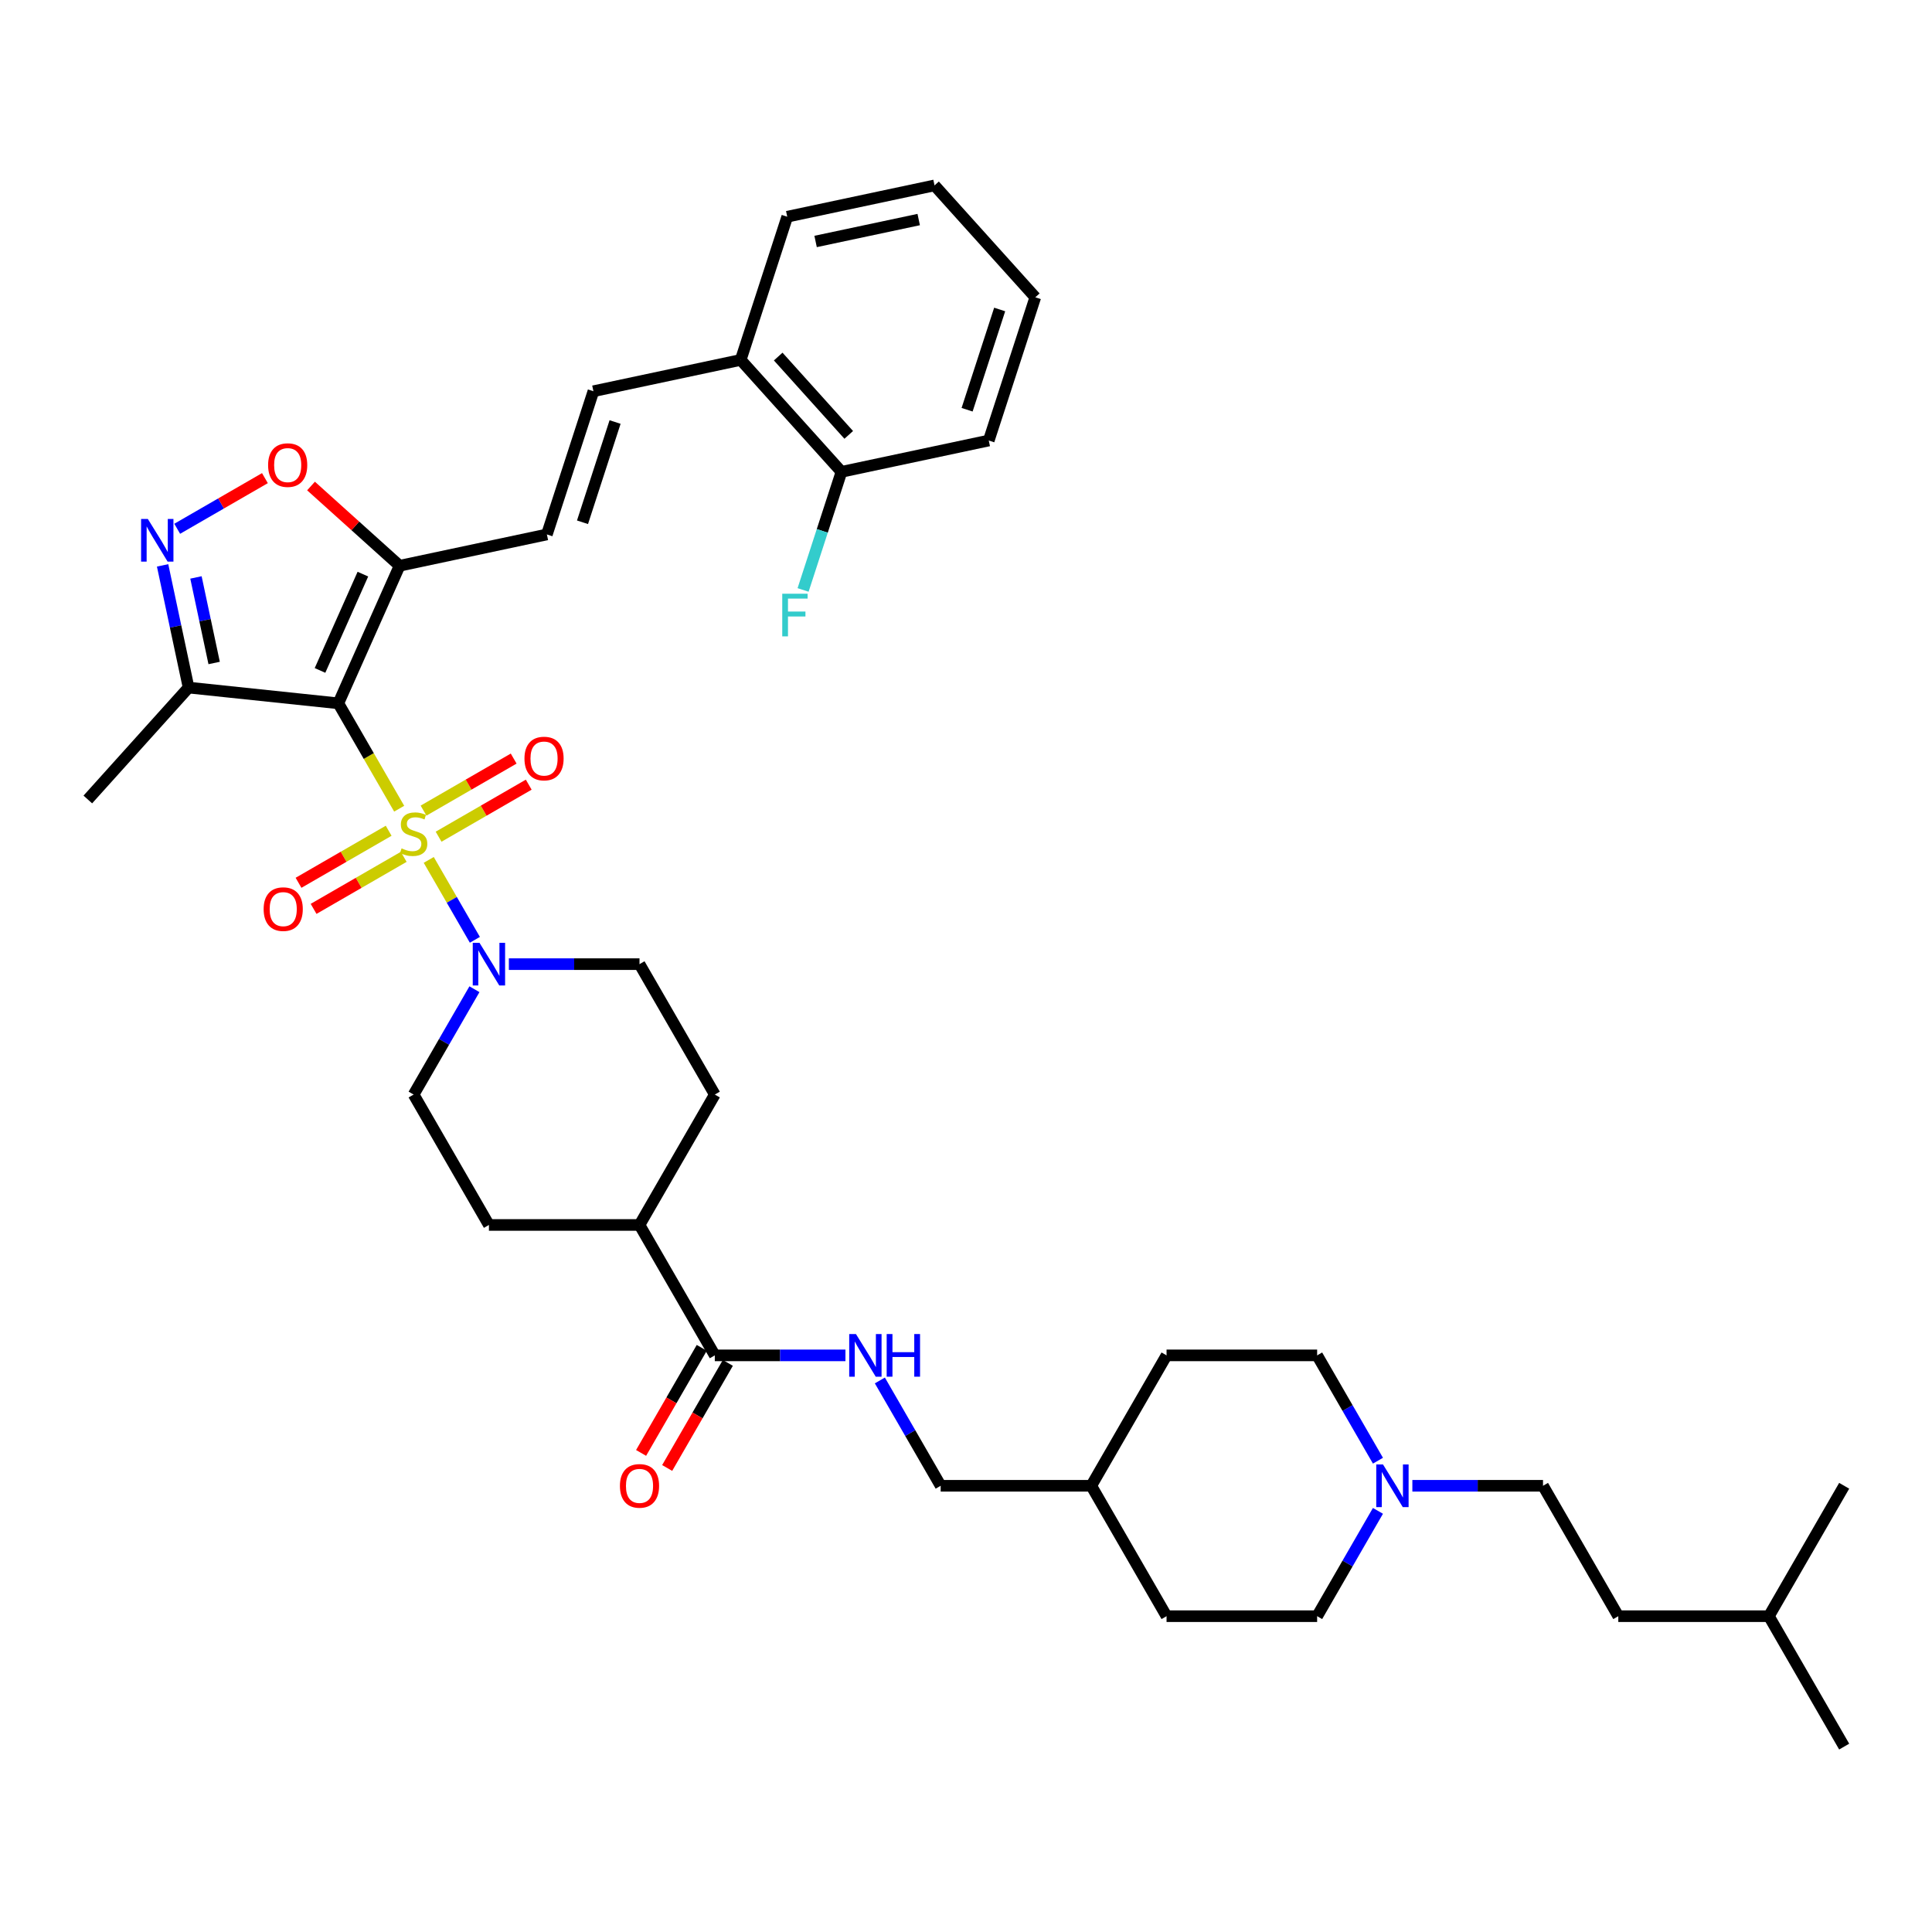 <?xml version='1.0' encoding='iso-8859-1'?>
<svg version='1.1' baseProfile='full'
              xmlns='http://www.w3.org/2000/svg'
                      xmlns:rdkit='http://www.rdkit.org/xml'
                      xmlns:xlink='http://www.w3.org/1999/xlink'
                  xml:space='preserve'
width='1000px' height='1000px' viewBox='0 0 1000 1000'>
<!-- END OF HEADER -->
<rect style='opacity:1.0;fill:#FFFFFF;stroke:none' width='1000' height='1000' x='0' y='0'> </rect>
<path class='bond-0' d='M 206.615,418.583 L 190.869,391.31' style='fill:none;fill-rule:evenodd;stroke:#CCCC00;stroke-width:6px;stroke-linecap:butt;stroke-linejoin:miter;stroke-opacity:1' />
<path class='bond-0' d='M 190.869,391.31 L 175.123,364.037' style='fill:none;fill-rule:evenodd;stroke:#000000;stroke-width:6px;stroke-linecap:butt;stroke-linejoin:miter;stroke-opacity:1' />
<path class='bond-2' d='M 221.915,445.084 L 233.855,465.763' style='fill:none;fill-rule:evenodd;stroke:#CCCC00;stroke-width:6px;stroke-linecap:butt;stroke-linejoin:miter;stroke-opacity:1' />
<path class='bond-2' d='M 233.855,465.763 L 245.794,486.443' style='fill:none;fill-rule:evenodd;stroke:#0000FF;stroke-width:6px;stroke-linecap:butt;stroke-linejoin:miter;stroke-opacity:1' />
<path class='bond-9' d='M 201.172,429.998 L 177.845,443.466' style='fill:none;fill-rule:evenodd;stroke:#CCCC00;stroke-width:6px;stroke-linecap:butt;stroke-linejoin:miter;stroke-opacity:1' />
<path class='bond-9' d='M 177.845,443.466 L 154.518,456.934' style='fill:none;fill-rule:evenodd;stroke:#FF0000;stroke-width:6px;stroke-linecap:butt;stroke-linejoin:miter;stroke-opacity:1' />
<path class='bond-9' d='M 208.966,443.498 L 185.639,456.966' style='fill:none;fill-rule:evenodd;stroke:#CCCC00;stroke-width:6px;stroke-linecap:butt;stroke-linejoin:miter;stroke-opacity:1' />
<path class='bond-9' d='M 185.639,456.966 L 162.312,470.434' style='fill:none;fill-rule:evenodd;stroke:#FF0000;stroke-width:6px;stroke-linecap:butt;stroke-linejoin:miter;stroke-opacity:1' />
<path class='bond-10' d='M 227.017,433.076 L 250.344,419.608' style='fill:none;fill-rule:evenodd;stroke:#CCCC00;stroke-width:6px;stroke-linecap:butt;stroke-linejoin:miter;stroke-opacity:1' />
<path class='bond-10' d='M 250.344,419.608 L 273.671,406.141' style='fill:none;fill-rule:evenodd;stroke:#FF0000;stroke-width:6px;stroke-linecap:butt;stroke-linejoin:miter;stroke-opacity:1' />
<path class='bond-10' d='M 219.223,419.576 L 242.55,406.108' style='fill:none;fill-rule:evenodd;stroke:#CCCC00;stroke-width:6px;stroke-linecap:butt;stroke-linejoin:miter;stroke-opacity:1' />
<path class='bond-10' d='M 242.55,406.108 L 265.877,392.641' style='fill:none;fill-rule:evenodd;stroke:#FF0000;stroke-width:6px;stroke-linecap:butt;stroke-linejoin:miter;stroke-opacity:1' />
<path class='bond-1' d='M 175.123,364.037 L 206.825,292.833' style='fill:none;fill-rule:evenodd;stroke:#000000;stroke-width:6px;stroke-linecap:butt;stroke-linejoin:miter;stroke-opacity:1' />
<path class='bond-1' d='M 165.638,347.016 L 187.829,297.174' style='fill:none;fill-rule:evenodd;stroke:#000000;stroke-width:6px;stroke-linecap:butt;stroke-linejoin:miter;stroke-opacity:1' />
<path class='bond-4' d='M 175.123,364.037 L 97.608,355.89' style='fill:none;fill-rule:evenodd;stroke:#000000;stroke-width:6px;stroke-linecap:butt;stroke-linejoin:miter;stroke-opacity:1' />
<path class='bond-5' d='M 206.825,292.833 L 183.905,272.196' style='fill:none;fill-rule:evenodd;stroke:#000000;stroke-width:6px;stroke-linecap:butt;stroke-linejoin:miter;stroke-opacity:1' />
<path class='bond-5' d='M 183.905,272.196 L 160.984,251.558' style='fill:none;fill-rule:evenodd;stroke:#FF0000;stroke-width:6px;stroke-linecap:butt;stroke-linejoin:miter;stroke-opacity:1' />
<path class='bond-6' d='M 206.825,292.833 L 283.064,276.628' style='fill:none;fill-rule:evenodd;stroke:#000000;stroke-width:6px;stroke-linecap:butt;stroke-linejoin:miter;stroke-opacity:1' />
<path class='bond-13' d='M 245.569,512.022 L 229.831,539.28' style='fill:none;fill-rule:evenodd;stroke:#0000FF;stroke-width:6px;stroke-linecap:butt;stroke-linejoin:miter;stroke-opacity:1' />
<path class='bond-13' d='M 229.831,539.28 L 214.094,566.537' style='fill:none;fill-rule:evenodd;stroke:#000000;stroke-width:6px;stroke-linecap:butt;stroke-linejoin:miter;stroke-opacity:1' />
<path class='bond-14' d='M 263.385,499.037 L 297.196,499.037' style='fill:none;fill-rule:evenodd;stroke:#0000FF;stroke-width:6px;stroke-linecap:butt;stroke-linejoin:miter;stroke-opacity:1' />
<path class='bond-14' d='M 297.196,499.037 L 331.008,499.037' style='fill:none;fill-rule:evenodd;stroke:#000000;stroke-width:6px;stroke-linecap:butt;stroke-linejoin:miter;stroke-opacity:1' />
<path class='bond-3' d='M 84.163,292.636 L 90.886,324.263' style='fill:none;fill-rule:evenodd;stroke:#0000FF;stroke-width:6px;stroke-linecap:butt;stroke-linejoin:miter;stroke-opacity:1' />
<path class='bond-3' d='M 90.886,324.263 L 97.608,355.89' style='fill:none;fill-rule:evenodd;stroke:#000000;stroke-width:6px;stroke-linecap:butt;stroke-linejoin:miter;stroke-opacity:1' />
<path class='bond-3' d='M 101.428,298.883 L 106.133,321.022' style='fill:none;fill-rule:evenodd;stroke:#0000FF;stroke-width:6px;stroke-linecap:butt;stroke-linejoin:miter;stroke-opacity:1' />
<path class='bond-3' d='M 106.133,321.022 L 110.839,343.161' style='fill:none;fill-rule:evenodd;stroke:#000000;stroke-width:6px;stroke-linecap:butt;stroke-linejoin:miter;stroke-opacity:1' />
<path class='bond-39' d='M 91.722,273.693 L 114.421,260.588' style='fill:none;fill-rule:evenodd;stroke:#0000FF;stroke-width:6px;stroke-linecap:butt;stroke-linejoin:miter;stroke-opacity:1' />
<path class='bond-39' d='M 114.421,260.588 L 137.12,247.483' style='fill:none;fill-rule:evenodd;stroke:#FF0000;stroke-width:6px;stroke-linecap:butt;stroke-linejoin:miter;stroke-opacity:1' />
<path class='bond-30' d='M 97.608,355.89 L 45.455,413.812' style='fill:none;fill-rule:evenodd;stroke:#000000;stroke-width:6px;stroke-linecap:butt;stroke-linejoin:miter;stroke-opacity:1' />
<path class='bond-8' d='M 283.064,276.628 L 307.15,202.501' style='fill:none;fill-rule:evenodd;stroke:#000000;stroke-width:6px;stroke-linecap:butt;stroke-linejoin:miter;stroke-opacity:1' />
<path class='bond-8' d='M 301.503,270.326 L 318.362,218.437' style='fill:none;fill-rule:evenodd;stroke:#000000;stroke-width:6px;stroke-linecap:butt;stroke-linejoin:miter;stroke-opacity:1' />
<path class='bond-7' d='M 369.979,701.537 L 331.008,634.037' style='fill:none;fill-rule:evenodd;stroke:#000000;stroke-width:6px;stroke-linecap:butt;stroke-linejoin:miter;stroke-opacity:1' />
<path class='bond-12' d='M 369.979,701.537 L 403.79,701.537' style='fill:none;fill-rule:evenodd;stroke:#000000;stroke-width:6px;stroke-linecap:butt;stroke-linejoin:miter;stroke-opacity:1' />
<path class='bond-12' d='M 403.79,701.537 L 437.602,701.537' style='fill:none;fill-rule:evenodd;stroke:#0000FF;stroke-width:6px;stroke-linecap:butt;stroke-linejoin:miter;stroke-opacity:1' />
<path class='bond-17' d='M 363.229,697.64 L 347.528,724.835' style='fill:none;fill-rule:evenodd;stroke:#000000;stroke-width:6px;stroke-linecap:butt;stroke-linejoin:miter;stroke-opacity:1' />
<path class='bond-17' d='M 347.528,724.835 L 331.827,752.03' style='fill:none;fill-rule:evenodd;stroke:#FF0000;stroke-width:6px;stroke-linecap:butt;stroke-linejoin:miter;stroke-opacity:1' />
<path class='bond-17' d='M 376.729,705.434 L 361.028,732.629' style='fill:none;fill-rule:evenodd;stroke:#000000;stroke-width:6px;stroke-linecap:butt;stroke-linejoin:miter;stroke-opacity:1' />
<path class='bond-17' d='M 361.028,732.629 L 345.327,759.824' style='fill:none;fill-rule:evenodd;stroke:#FF0000;stroke-width:6px;stroke-linecap:butt;stroke-linejoin:miter;stroke-opacity:1' />
<path class='bond-16' d='M 307.15,202.501 L 383.389,186.296' style='fill:none;fill-rule:evenodd;stroke:#000000;stroke-width:6px;stroke-linecap:butt;stroke-linejoin:miter;stroke-opacity:1' />
<path class='bond-11' d='M 713.222,782.022 L 697.485,809.279' style='fill:none;fill-rule:evenodd;stroke:#0000FF;stroke-width:6px;stroke-linecap:butt;stroke-linejoin:miter;stroke-opacity:1' />
<path class='bond-11' d='M 697.485,809.279 L 681.748,836.537' style='fill:none;fill-rule:evenodd;stroke:#000000;stroke-width:6px;stroke-linecap:butt;stroke-linejoin:miter;stroke-opacity:1' />
<path class='bond-21' d='M 731.038,769.037 L 764.85,769.037' style='fill:none;fill-rule:evenodd;stroke:#0000FF;stroke-width:6px;stroke-linecap:butt;stroke-linejoin:miter;stroke-opacity:1' />
<path class='bond-21' d='M 764.85,769.037 L 798.661,769.037' style='fill:none;fill-rule:evenodd;stroke:#000000;stroke-width:6px;stroke-linecap:butt;stroke-linejoin:miter;stroke-opacity:1' />
<path class='bond-41' d='M 713.222,756.052 L 697.485,728.794' style='fill:none;fill-rule:evenodd;stroke:#0000FF;stroke-width:6px;stroke-linecap:butt;stroke-linejoin:miter;stroke-opacity:1' />
<path class='bond-41' d='M 697.485,728.794 L 681.748,701.537' style='fill:none;fill-rule:evenodd;stroke:#000000;stroke-width:6px;stroke-linecap:butt;stroke-linejoin:miter;stroke-opacity:1' />
<path class='bond-24' d='M 455.418,714.522 L 471.155,741.779' style='fill:none;fill-rule:evenodd;stroke:#0000FF;stroke-width:6px;stroke-linecap:butt;stroke-linejoin:miter;stroke-opacity:1' />
<path class='bond-24' d='M 471.155,741.779 L 486.892,769.037' style='fill:none;fill-rule:evenodd;stroke:#000000;stroke-width:6px;stroke-linecap:butt;stroke-linejoin:miter;stroke-opacity:1' />
<path class='bond-20' d='M 214.094,566.537 L 253.066,634.037' style='fill:none;fill-rule:evenodd;stroke:#000000;stroke-width:6px;stroke-linecap:butt;stroke-linejoin:miter;stroke-opacity:1' />
<path class='bond-19' d='M 331.008,499.037 L 369.979,566.537' style='fill:none;fill-rule:evenodd;stroke:#000000;stroke-width:6px;stroke-linecap:butt;stroke-linejoin:miter;stroke-opacity:1' />
<path class='bond-15' d='M 331.008,634.037 L 369.979,566.537' style='fill:none;fill-rule:evenodd;stroke:#000000;stroke-width:6px;stroke-linecap:butt;stroke-linejoin:miter;stroke-opacity:1' />
<path class='bond-38' d='M 331.008,634.037 L 253.066,634.037' style='fill:none;fill-rule:evenodd;stroke:#000000;stroke-width:6px;stroke-linecap:butt;stroke-linejoin:miter;stroke-opacity:1' />
<path class='bond-18' d='M 383.389,186.296 L 435.542,244.218' style='fill:none;fill-rule:evenodd;stroke:#000000;stroke-width:6px;stroke-linecap:butt;stroke-linejoin:miter;stroke-opacity:1' />
<path class='bond-18' d='M 402.796,184.553 L 439.304,225.099' style='fill:none;fill-rule:evenodd;stroke:#000000;stroke-width:6px;stroke-linecap:butt;stroke-linejoin:miter;stroke-opacity:1' />
<path class='bond-31' d='M 383.389,186.296 L 407.474,112.168' style='fill:none;fill-rule:evenodd;stroke:#000000;stroke-width:6px;stroke-linecap:butt;stroke-linejoin:miter;stroke-opacity:1' />
<path class='bond-25' d='M 435.542,244.218 L 425.609,274.789' style='fill:none;fill-rule:evenodd;stroke:#000000;stroke-width:6px;stroke-linecap:butt;stroke-linejoin:miter;stroke-opacity:1' />
<path class='bond-25' d='M 425.609,274.789 L 415.676,305.36' style='fill:none;fill-rule:evenodd;stroke:#33CCCC;stroke-width:6px;stroke-linecap:butt;stroke-linejoin:miter;stroke-opacity:1' />
<path class='bond-32' d='M 435.542,244.218 L 511.781,228.013' style='fill:none;fill-rule:evenodd;stroke:#000000;stroke-width:6px;stroke-linecap:butt;stroke-linejoin:miter;stroke-opacity:1' />
<path class='bond-29' d='M 798.661,769.037 L 837.632,836.537' style='fill:none;fill-rule:evenodd;stroke:#000000;stroke-width:6px;stroke-linecap:butt;stroke-linejoin:miter;stroke-opacity:1' />
<path class='bond-22' d='M 681.748,701.537 L 603.805,701.537' style='fill:none;fill-rule:evenodd;stroke:#000000;stroke-width:6px;stroke-linecap:butt;stroke-linejoin:miter;stroke-opacity:1' />
<path class='bond-23' d='M 681.748,836.537 L 603.805,836.537' style='fill:none;fill-rule:evenodd;stroke:#000000;stroke-width:6px;stroke-linecap:butt;stroke-linejoin:miter;stroke-opacity:1' />
<path class='bond-26' d='M 486.892,769.037 L 564.834,769.037' style='fill:none;fill-rule:evenodd;stroke:#000000;stroke-width:6px;stroke-linecap:butt;stroke-linejoin:miter;stroke-opacity:1' />
<path class='bond-27' d='M 564.834,769.037 L 603.805,701.537' style='fill:none;fill-rule:evenodd;stroke:#000000;stroke-width:6px;stroke-linecap:butt;stroke-linejoin:miter;stroke-opacity:1' />
<path class='bond-28' d='M 564.834,769.037 L 603.805,836.537' style='fill:none;fill-rule:evenodd;stroke:#000000;stroke-width:6px;stroke-linecap:butt;stroke-linejoin:miter;stroke-opacity:1' />
<path class='bond-33' d='M 837.632,836.537 L 915.574,836.537' style='fill:none;fill-rule:evenodd;stroke:#000000;stroke-width:6px;stroke-linecap:butt;stroke-linejoin:miter;stroke-opacity:1' />
<path class='bond-37' d='M 407.474,112.168 L 483.713,95.963' style='fill:none;fill-rule:evenodd;stroke:#000000;stroke-width:6px;stroke-linecap:butt;stroke-linejoin:miter;stroke-opacity:1' />
<path class='bond-37' d='M 422.151,124.985 L 475.518,113.642' style='fill:none;fill-rule:evenodd;stroke:#000000;stroke-width:6px;stroke-linecap:butt;stroke-linejoin:miter;stroke-opacity:1' />
<path class='bond-40' d='M 511.781,228.013 L 535.867,153.886' style='fill:none;fill-rule:evenodd;stroke:#000000;stroke-width:6px;stroke-linecap:butt;stroke-linejoin:miter;stroke-opacity:1' />
<path class='bond-40' d='M 500.569,212.077 L 517.428,160.188' style='fill:none;fill-rule:evenodd;stroke:#000000;stroke-width:6px;stroke-linecap:butt;stroke-linejoin:miter;stroke-opacity:1' />
<path class='bond-34' d='M 915.574,836.537 L 954.545,904.037' style='fill:none;fill-rule:evenodd;stroke:#000000;stroke-width:6px;stroke-linecap:butt;stroke-linejoin:miter;stroke-opacity:1' />
<path class='bond-35' d='M 915.574,836.537 L 954.545,769.037' style='fill:none;fill-rule:evenodd;stroke:#000000;stroke-width:6px;stroke-linecap:butt;stroke-linejoin:miter;stroke-opacity:1' />
<path class='bond-36' d='M 535.867,153.886 L 483.713,95.963' style='fill:none;fill-rule:evenodd;stroke:#000000;stroke-width:6px;stroke-linecap:butt;stroke-linejoin:miter;stroke-opacity:1' />
<path  class='atom-0' d='M 207.859 439.113
Q 208.108 439.207, 209.137 439.643
Q 210.166 440.08, 211.288 440.36
Q 212.442 440.61, 213.564 440.61
Q 215.653 440.61, 216.869 439.612
Q 218.085 438.583, 218.085 436.806
Q 218.085 435.59, 217.462 434.842
Q 216.869 434.094, 215.934 433.688
Q 214.999 433.283, 213.44 432.815
Q 211.476 432.223, 210.291 431.662
Q 209.137 431.101, 208.296 429.916
Q 207.485 428.731, 207.485 426.736
Q 207.485 423.961, 209.356 422.246
Q 211.257 420.532, 214.999 420.532
Q 217.555 420.532, 220.454 421.748
L 219.737 424.148
Q 217.087 423.057, 215.092 423.057
Q 212.941 423.057, 211.756 423.961
Q 210.571 424.834, 210.603 426.362
Q 210.603 427.547, 211.195 428.264
Q 211.819 428.981, 212.691 429.386
Q 213.596 429.791, 215.092 430.259
Q 217.087 430.882, 218.272 431.506
Q 219.457 432.13, 220.299 433.408
Q 221.172 434.655, 221.172 436.806
Q 221.172 439.861, 219.114 441.514
Q 217.087 443.135, 213.689 443.135
Q 211.725 443.135, 210.228 442.698
Q 208.763 442.293, 207.017 441.576
L 207.859 439.113
' fill='#CCCC00'/>
<path  class='atom-3' d='M 248.186 488
L 255.419 499.692
Q 256.136 500.845, 257.29 502.934
Q 258.444 505.023, 258.506 505.148
L 258.506 488
L 261.437 488
L 261.437 510.074
L 258.412 510.074
L 250.649 497.291
Q 249.745 495.795, 248.779 494.08
Q 247.843 492.365, 247.563 491.835
L 247.563 510.074
L 244.695 510.074
L 244.695 488
L 248.186 488
' fill='#0000FF'/>
<path  class='atom-4' d='M 76.524 268.614
L 83.757 280.306
Q 84.474 281.459, 85.627 283.548
Q 86.781 285.637, 86.843 285.762
L 86.843 268.614
L 89.774 268.614
L 89.774 290.688
L 86.75 290.688
L 78.987 277.905
Q 78.083 276.409, 77.116 274.694
Q 76.181 272.979, 75.9 272.449
L 75.9 290.688
L 73.032 290.688
L 73.032 268.614
L 76.524 268.614
' fill='#0000FF'/>
<path  class='atom-6' d='M 138.77 240.742
Q 138.77 235.442, 141.389 232.48
Q 144.008 229.519, 148.903 229.519
Q 153.798 229.519, 156.417 232.48
Q 159.035 235.442, 159.035 240.742
Q 159.035 246.105, 156.385 249.16
Q 153.735 252.184, 148.903 252.184
Q 144.039 252.184, 141.389 249.16
Q 138.77 246.136, 138.77 240.742
M 148.903 249.69
Q 152.27 249.69, 154.078 247.445
Q 155.918 245.169, 155.918 240.742
Q 155.918 236.409, 154.078 234.226
Q 152.27 232.013, 148.903 232.013
Q 145.536 232.013, 143.696 234.195
Q 141.888 236.378, 141.888 240.742
Q 141.888 245.201, 143.696 247.445
Q 145.536 249.69, 148.903 249.69
' fill='#FF0000'/>
<path  class='atom-10' d='M 136.462 470.571
Q 136.462 465.271, 139.081 462.309
Q 141.7 459.347, 146.594 459.347
Q 151.489 459.347, 154.108 462.309
Q 156.727 465.271, 156.727 470.571
Q 156.727 475.933, 154.077 478.988
Q 151.427 482.013, 146.594 482.013
Q 141.731 482.013, 139.081 478.988
Q 136.462 475.964, 136.462 470.571
M 146.594 479.518
Q 149.962 479.518, 151.77 477.274
Q 153.609 474.998, 153.609 470.571
Q 153.609 466.237, 151.77 464.055
Q 149.962 461.841, 146.594 461.841
Q 143.227 461.841, 141.388 464.023
Q 139.58 466.206, 139.58 470.571
Q 139.58 475.029, 141.388 477.274
Q 143.227 479.518, 146.594 479.518
' fill='#FF0000'/>
<path  class='atom-11' d='M 271.462 392.628
Q 271.462 387.328, 274.081 384.367
Q 276.7 381.405, 281.594 381.405
Q 286.489 381.405, 289.108 384.367
Q 291.727 387.328, 291.727 392.628
Q 291.727 397.991, 289.077 401.046
Q 286.427 404.07, 281.594 404.07
Q 276.731 404.07, 274.081 401.046
Q 271.462 398.022, 271.462 392.628
M 281.594 401.576
Q 284.961 401.576, 286.77 399.331
Q 288.609 397.056, 288.609 392.628
Q 288.609 388.295, 286.77 386.112
Q 284.961 383.899, 281.594 383.899
Q 278.227 383.899, 276.388 386.081
Q 274.58 388.264, 274.58 392.628
Q 274.58 397.087, 276.388 399.331
Q 278.227 401.576, 281.594 401.576
' fill='#FF0000'/>
<path  class='atom-12' d='M 715.84 758
L 723.073 769.692
Q 723.79 770.845, 724.943 772.934
Q 726.097 775.023, 726.159 775.148
L 726.159 758
L 729.09 758
L 729.09 780.073
L 726.066 780.073
L 718.303 767.291
Q 717.398 765.794, 716.432 764.08
Q 715.497 762.365, 715.216 761.835
L 715.216 780.073
L 712.348 780.073
L 712.348 758
L 715.84 758
' fill='#0000FF'/>
<path  class='atom-13' d='M 443.042 690.5
L 450.275 702.192
Q 450.992 703.345, 452.146 705.434
Q 453.299 707.523, 453.361 707.648
L 453.361 690.5
L 456.292 690.5
L 456.292 712.574
L 453.268 712.574
L 445.505 699.791
Q 444.601 698.295, 443.634 696.58
Q 442.699 694.865, 442.418 694.335
L 442.418 712.574
L 439.55 712.574
L 439.55 690.5
L 443.042 690.5
' fill='#0000FF'/>
<path  class='atom-13' d='M 458.942 690.5
L 461.935 690.5
L 461.935 699.885
L 473.221 699.885
L 473.221 690.5
L 476.214 690.5
L 476.214 712.574
L 473.221 712.574
L 473.221 702.379
L 461.935 702.379
L 461.935 712.574
L 458.942 712.574
L 458.942 690.5
' fill='#0000FF'/>
<path  class='atom-18' d='M 320.875 769.099
Q 320.875 763.799, 323.494 760.837
Q 326.113 757.876, 331.008 757.876
Q 335.903 757.876, 338.521 760.837
Q 341.14 763.799, 341.14 769.099
Q 341.14 774.462, 338.49 777.517
Q 335.84 780.541, 331.008 780.541
Q 326.144 780.541, 323.494 777.517
Q 320.875 774.493, 320.875 769.099
M 331.008 778.047
Q 334.375 778.047, 336.183 775.802
Q 338.023 773.526, 338.023 769.099
Q 338.023 764.766, 336.183 762.583
Q 334.375 760.37, 331.008 760.37
Q 327.641 760.37, 325.801 762.552
Q 323.993 764.734, 323.993 769.099
Q 323.993 773.558, 325.801 775.802
Q 327.641 778.047, 331.008 778.047
' fill='#FF0000'/>
<path  class='atom-26' d='M 404.894 307.309
L 418.019 307.309
L 418.019 309.834
L 407.856 309.834
L 407.856 316.537
L 416.897 316.537
L 416.897 319.094
L 407.856 319.094
L 407.856 329.382
L 404.894 329.382
L 404.894 307.309
' fill='#33CCCC'/>
</svg>
